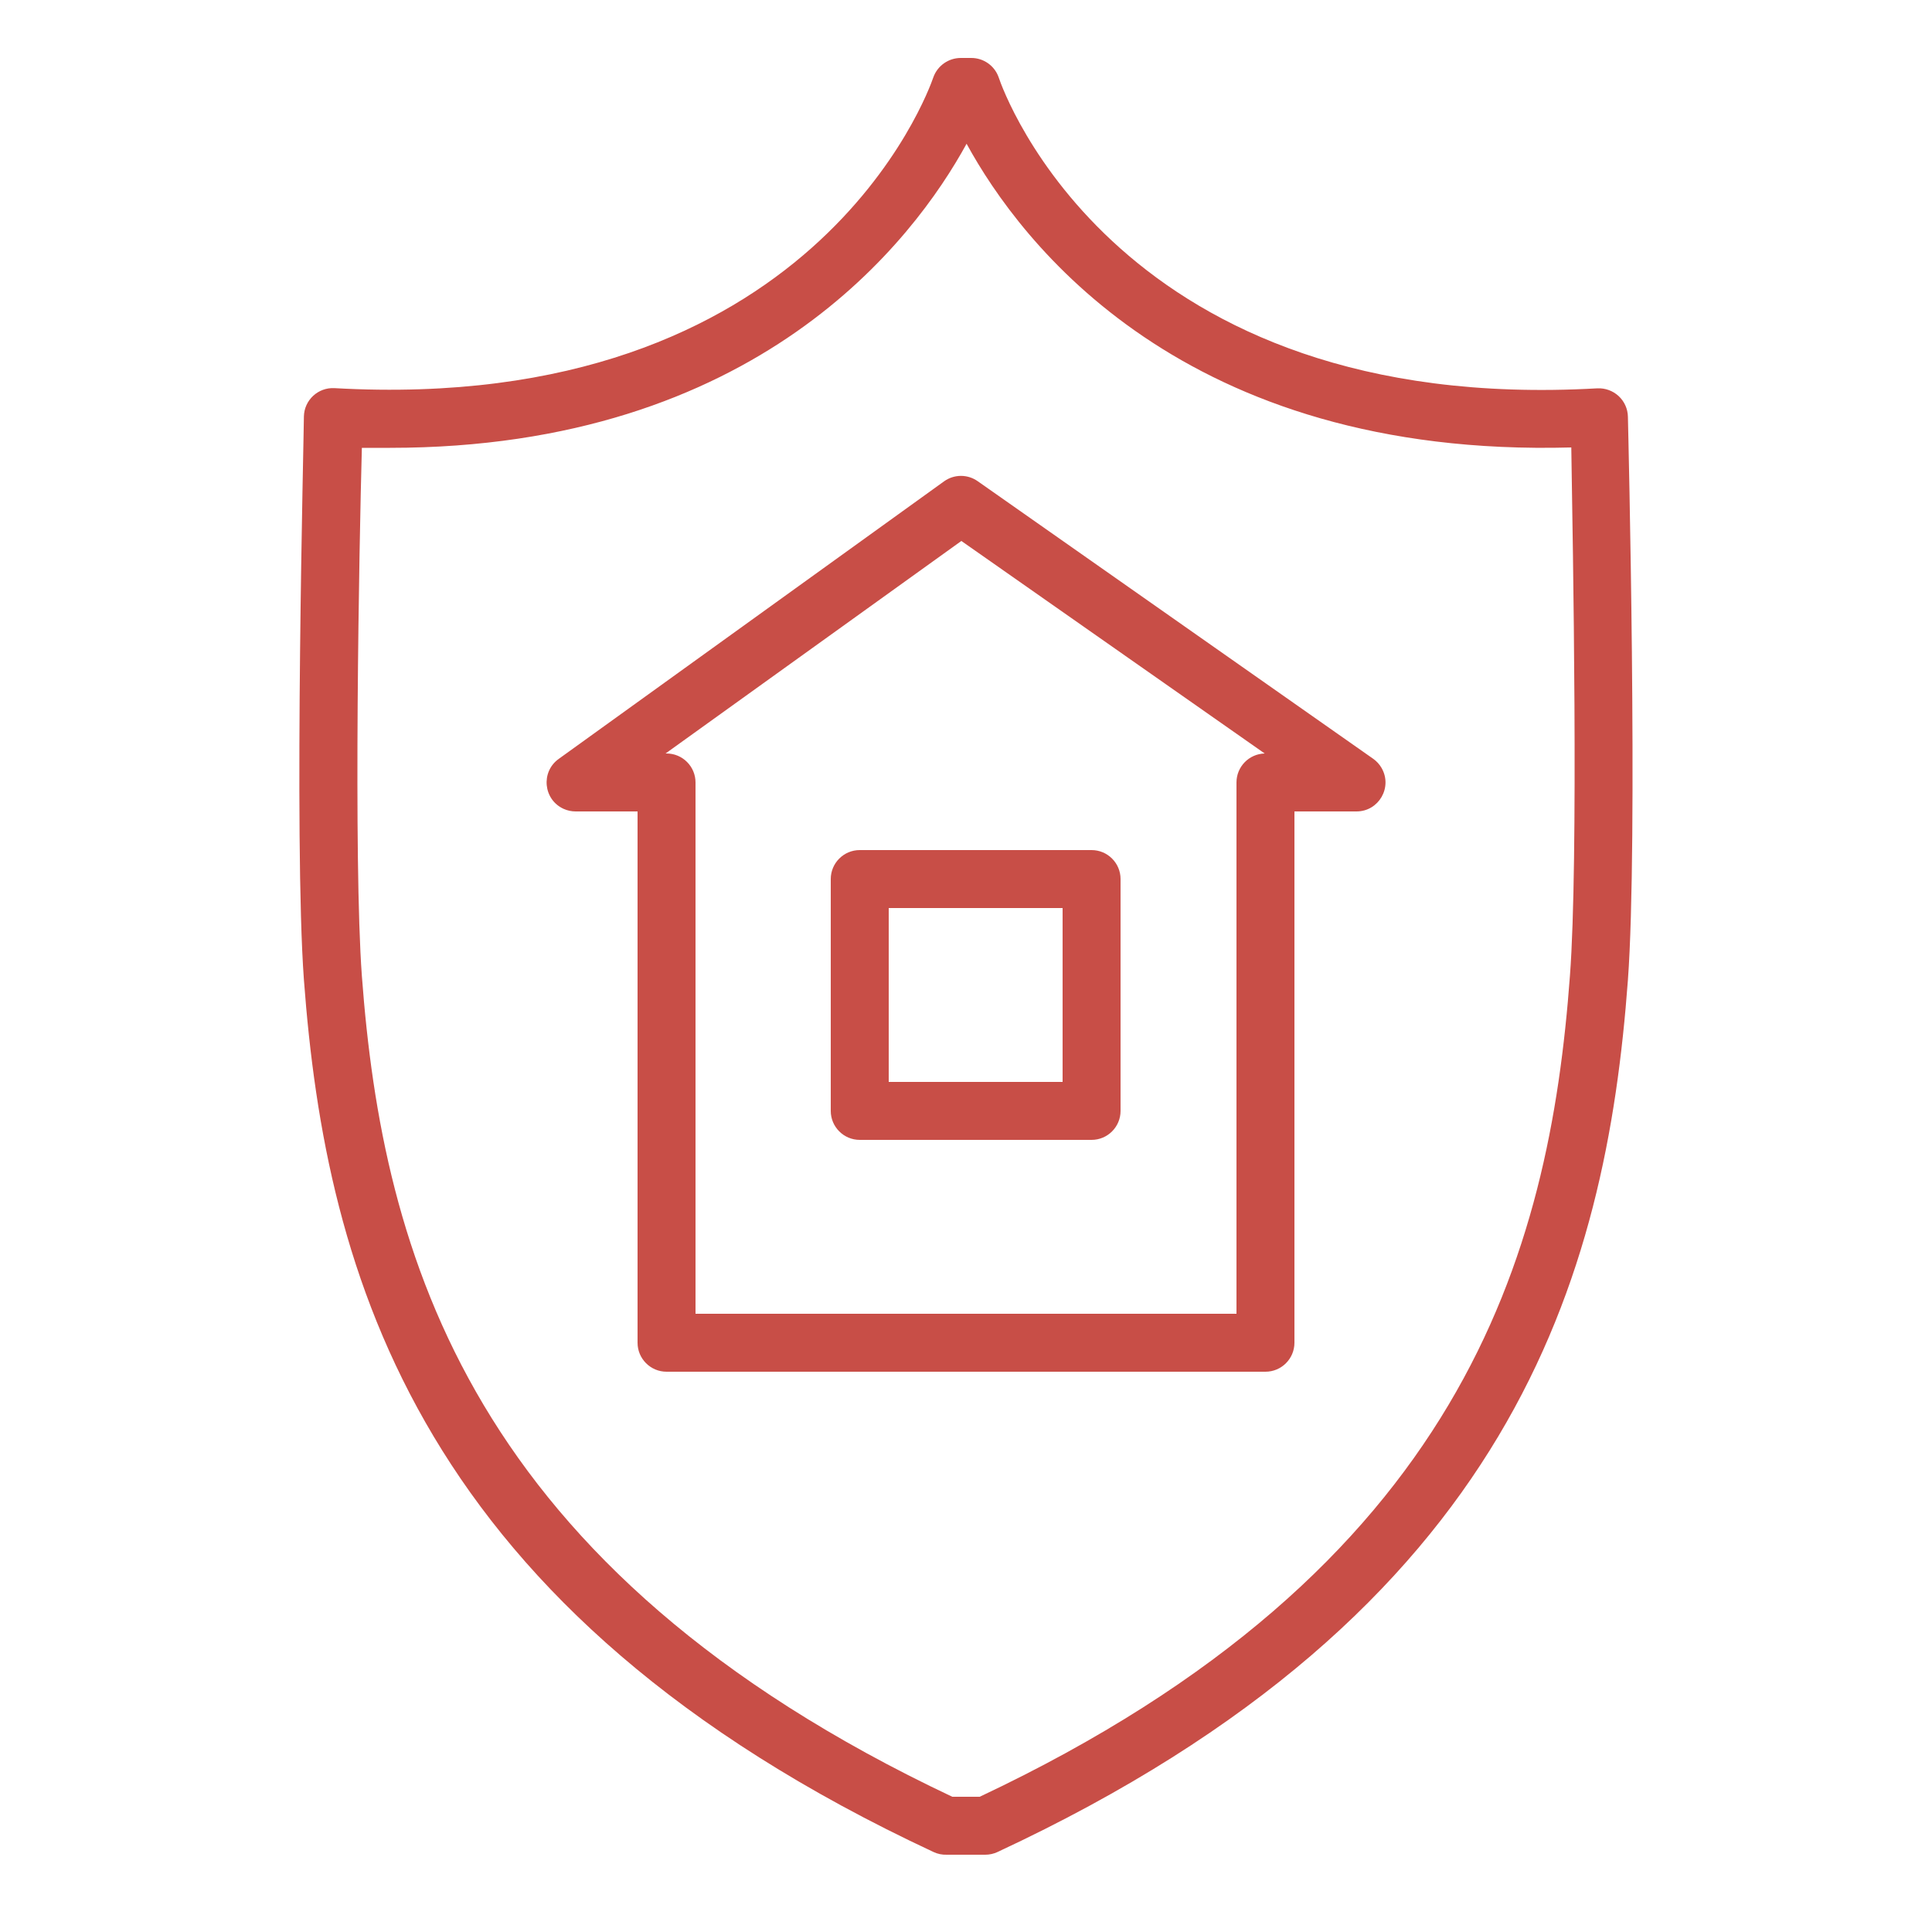 <?xml version="1.0" encoding="UTF-8"?> <svg xmlns="http://www.w3.org/2000/svg" viewBox="1950 2450 100 100" width="100" height="100"><path fill="#c84e47" stroke="none" fill-opacity="1" stroke-width="1" stroke-opacity="1" baseline-shift="baseline" color="rgb(51, 51, 51)" fill-rule="evenodd" font-size-adjust="none" id="tSvg4fae7d6be" title="Path 30" d="M 2021.07 2489.27 C 2014.25 2484.483 2007.43 2479.697 2000.61 2474.91 C 2000.089 2474.539 1999.391 2474.539 1998.87 2474.91 C 1992.22 2479.7 1985.57 2484.49 1978.92 2489.28 C 1977.981 2489.952 1978.121 2491.388 1979.172 2491.866 C 1979.369 2491.955 1979.584 2492.001 1979.8 2492 C 1980.867 2492 1981.933 2492 1983 2492 C 1983 2501.167 1983 2510.333 1983 2519.5 C 1983 2520.328 1983.672 2521 1984.5 2521 C 1994.833 2521 2005.167 2521 2015.5 2521 C 2016.328 2521 2017 2520.328 2017 2519.5 C 2017 2510.333 2017 2501.167 2017 2492 C 2018.07 2492 2019.14 2492 2020.21 2492 C 2021.365 2492.001 2022.088 2490.752 2021.511 2489.751C 2021.401 2489.56 2021.251 2489.396 2021.07 2489.27Z M 2014 2490.5 C 2014 2499.667 2014 2508.833 2014 2518 C 2004.667 2518 1995.333 2518 1986 2518 C 1986 2508.833 1986 2499.667 1986 2490.5 C 1986 2489.672 1985.328 2489 1984.5 2489 C 1984.483 2489 1984.467 2489 1984.45 2489 C 1989.553 2485.333 1994.657 2481.667 1999.76 2478 C 2004.993 2481.667 2010.227 2485.333 2015.46 2489C 2014.647 2489.022 2014 2489.687 2014 2490.5Z"></path><path fill="#c84e47" stroke="none" fill-opacity="1" stroke-width="1" stroke-opacity="1" baseline-shift="baseline" color="rgb(51, 51, 51)" fill-rule="evenodd" font-size-adjust="none" id="tSvg6e2c316708" title="Path 31" d="M 1993 2495.5 C 1993 2499.5 1993 2503.5 1993 2507.5 C 1993 2508.328 1993.672 2509 1994.5 2509 C 1998.5 2509 2002.5 2509 2006.5 2509 C 2007.328 2509 2008 2508.328 2008 2507.5 C 2008 2503.5 2008 2499.5 2008 2495.5 C 2008 2494.672 2007.328 2494 2006.5 2494 C 2002.5 2494 1998.5 2494 1994.5 2494C 1993.672 2494 1993 2494.672 1993 2495.5Z M 1996 2497 C 1999 2497 2002 2497 2005 2497 C 2005 2500 2005 2503 2005 2506 C 2002 2506 1999 2506 1996 2506C 1996 2503 1996 2500 1996 2497Z"></path><path fill="#c84e47" stroke="none" fill-opacity="1" stroke-width="1" stroke-opacity="1" baseline-shift="baseline" color="rgb(51, 51, 51)" fill-rule="evenodd" font-size-adjust="none" id="tSvg371a74700c" title="Path 32" d="M 2034.26 2471.57 C 2034.252 2471.163 2034.079 2470.777 2033.78 2470.5 C 2033.481 2470.225 2033.085 2470.081 2032.68 2470.1 C 2007.91 2471.51 2001.93 2454.74 2001.69 2454 C 2001.477 2453.399 2000.908 2452.998 2000.27 2453 C 2000.09 2453 1999.91 2453 1999.73 2453 C 1999.093 2453.001 1998.525 2453.401 1998.31 2454 C 1998.07 2454.71 1992.07 2471.49 1967.31 2470.09 C 1966.466 2470.045 1965.751 2470.705 1965.73 2471.55 C 1965.73 2472.44 1965.2 2493.48 1965.73 2500.71 C 1966.87 2516 1971.63 2533.4 1998.32 2545.86 C 1998.532 2545.96 1998.765 2546.008 1999 2546 C 1999.667 2546 2000.333 2546 2001 2546 C 2001.218 2546 2001.433 2545.952 2001.63 2545.86 C 2028.37 2533.4 2033.13 2516 2034.26 2500.73C 2034.79 2493.5 2034.28 2472.46 2034.26 2471.57Z M 2031.26 2500.5 C 2030.2 2514.9 2025.73 2531.2 2000.71 2543 C 2000.237 2543 1999.763 2543 1999.29 2543 C 1974.29 2531.2 1969.8 2514.9 1968.73 2500.51 C 1968.29 2494.51 1968.59 2478.25 1968.73 2473.18 C 1969.213 2473.18 1969.697 2473.18 1970.18 2473.18 C 1989.18 2473.18 1997.3 2462.43 2000.03 2457.44 C 2002.82 2462.55 2011.23 2473.71 2031.33 2473.16C 2031.41 2478.24 2031.71 2494.53 2031.26 2500.5Z"></path><defs> </defs></svg> 